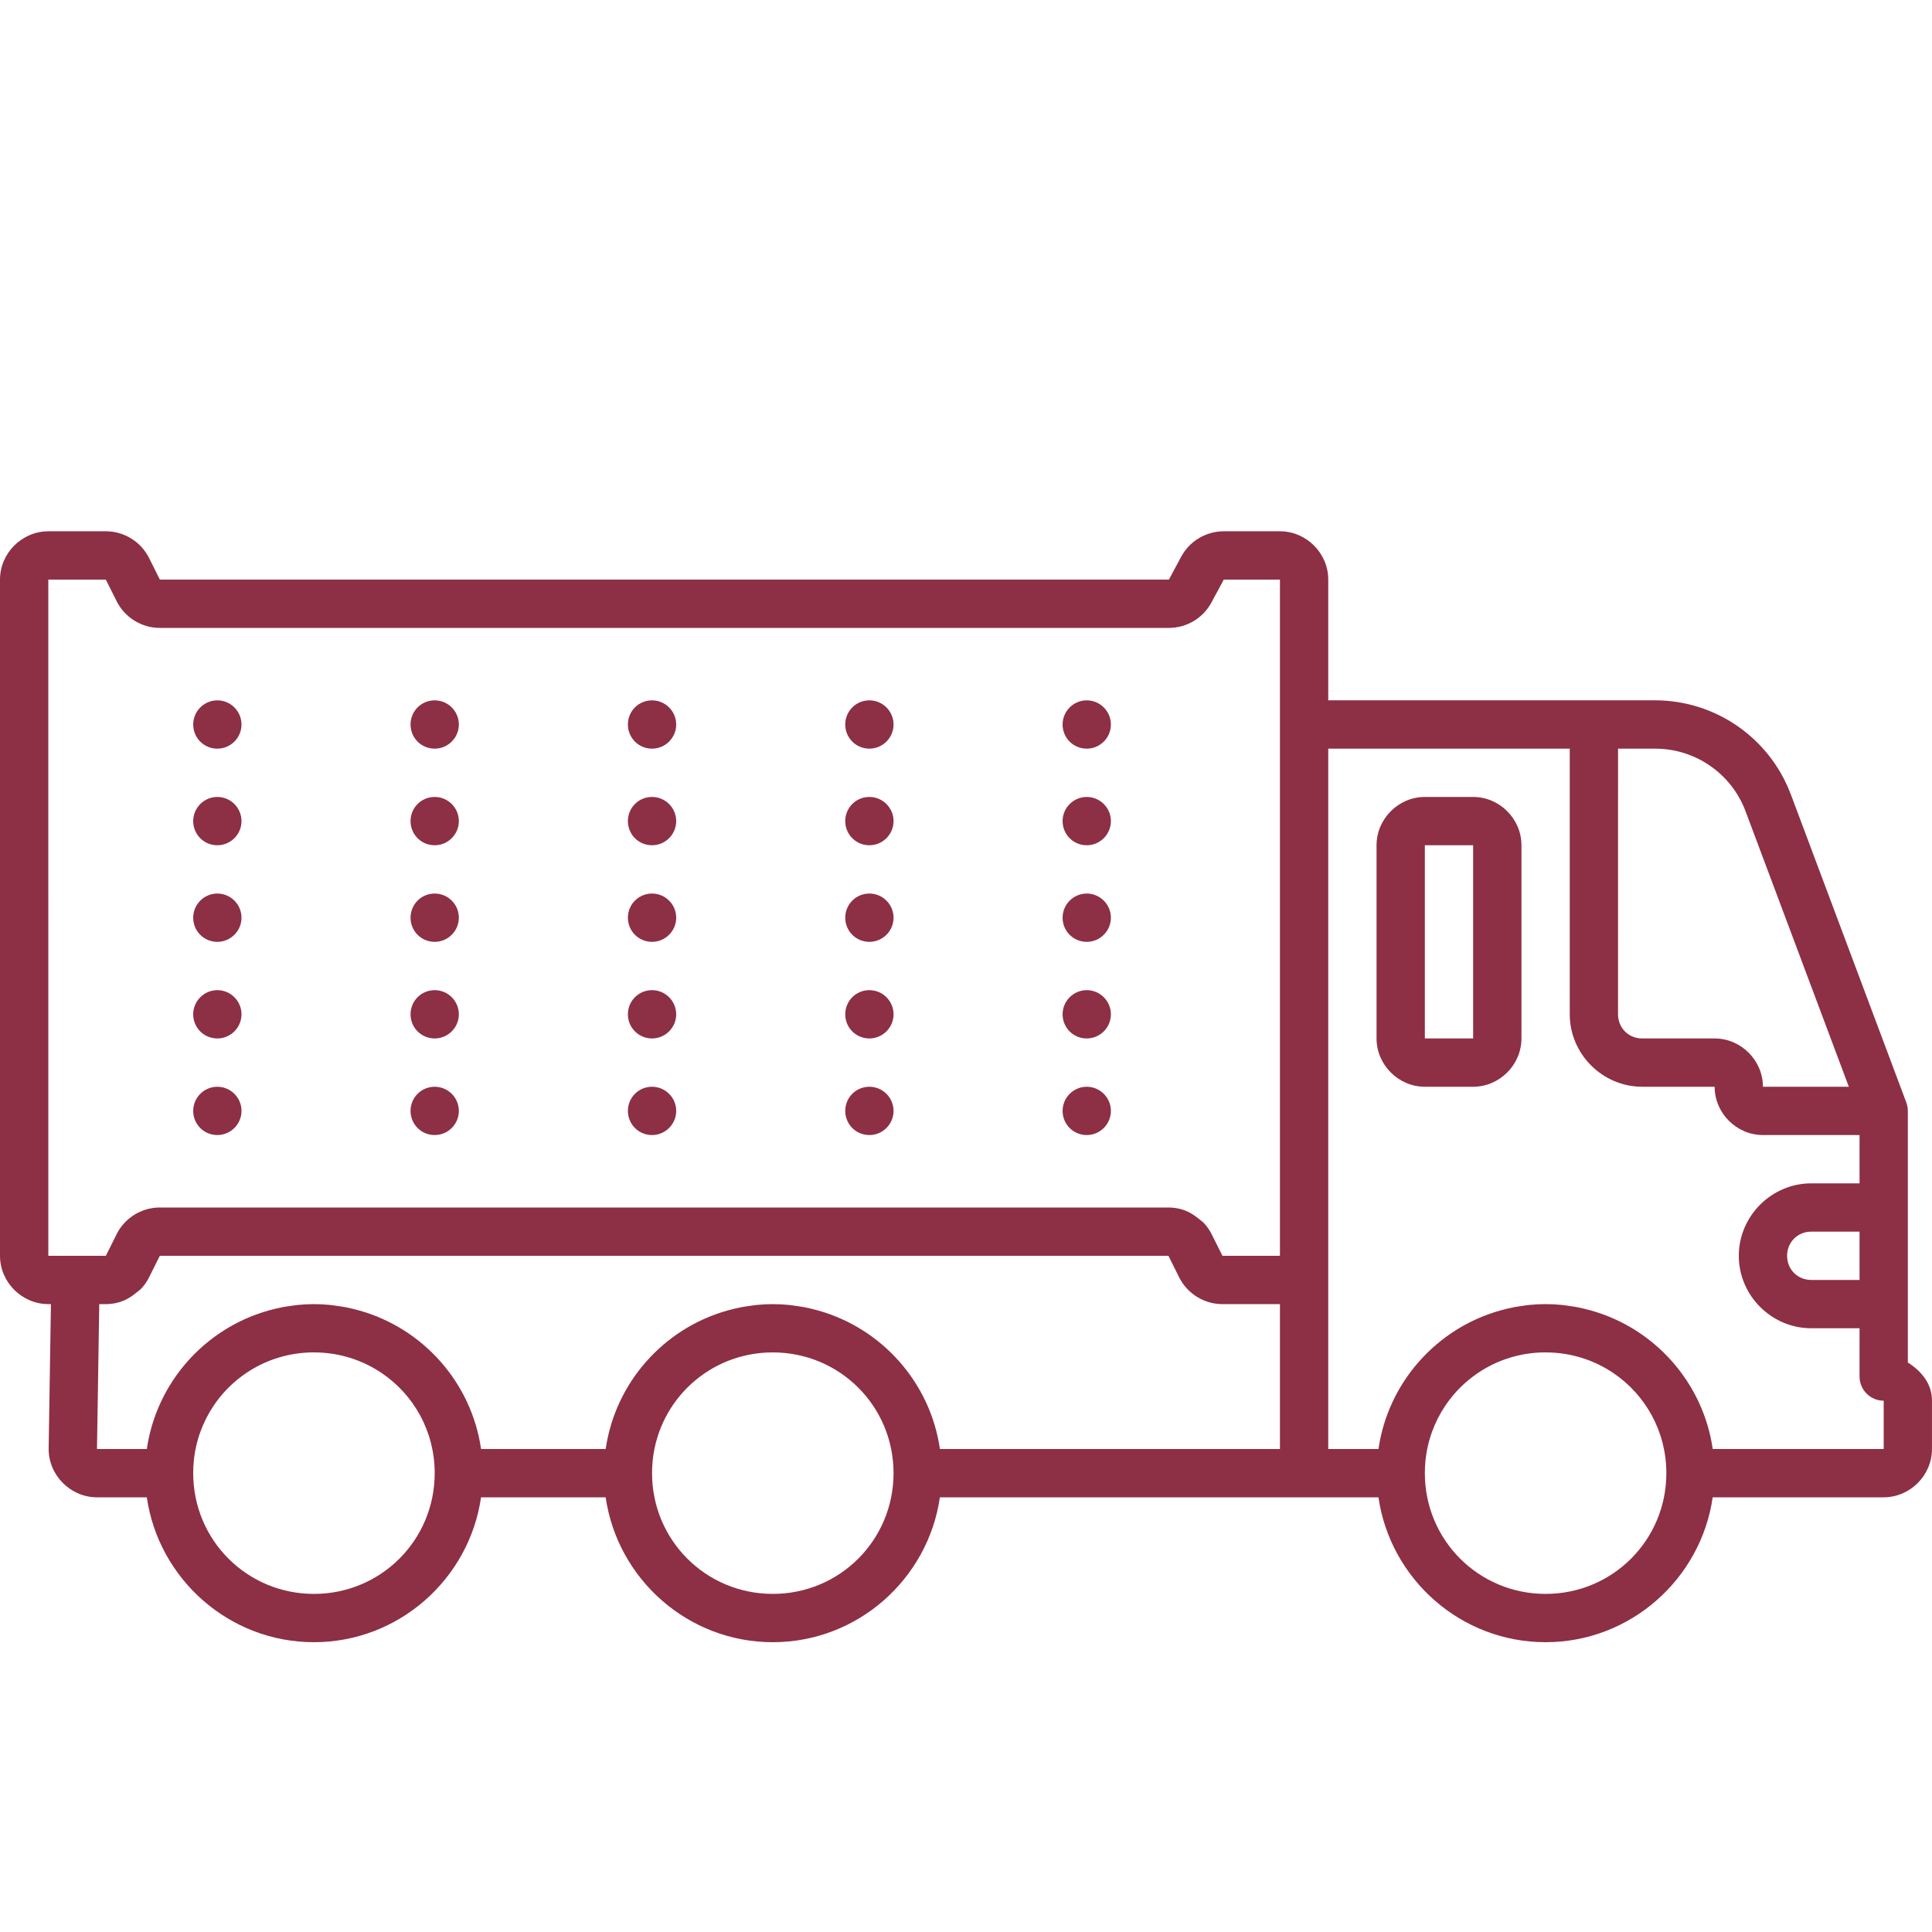 <svg xmlns="http://www.w3.org/2000/svg" xmlns:xlink="http://www.w3.org/1999/xlink" viewBox="0,0,256,256" width="800px" height="800px"><g fill="#8d2f45" fill-rule="nonzero" stroke="none" stroke-width="1" stroke-linecap="butt" stroke-linejoin="miter" stroke-miterlimit="10" stroke-dasharray="" stroke-dashoffset="0" font-family="none" font-weight="none" font-size="none" text-anchor="none" style="mix-blend-mode: normal"><g transform="scale(3.2,3.2)"><path d="M2,22c-1.093,0 -2,0.907 -2,2v28c0,1.093 0.907,2 2,2h0.109l-0.094,5.969c-0.018,1.104 0.896,2.031 2,2.031h2.064c0.489,3.382 3.406,6 6.92,6c3.514,0 6.431,-2.618 6.92,-6h5.16c0.489,3.382 3.406,6 6.92,6c3.514,0 6.431,-2.618 6.92,-6h15.08h3.08c0.489,3.382 3.406,6 6.92,6c3.514,0 6.431,-2.618 6.92,-6h7.08c1.093,0 2,-0.907 2,-2v-2c0,-0.706 -0.438,-1.225 -1,-1.582v-10.418c-0,-0.12 -0.022,-0.239 -0.064,-0.352l-4.781,-12.756c-0.001,0 -0.001,0 -0.002,0c-0.877,-2.338 -3.12,-3.893 -5.617,-3.893h-13.535v-5c0,-1.093 -0.907,-2 -2,-2h-2.326c-0.734,0 -1.416,0.405 -1.764,1.055l-0.508,0.945h-41.783l-0.447,-0.895c-0.338,-0.674 -1.034,-1.105 -1.789,-1.105zM2,24h2.383v0.002l0.447,0.893c0.338,0.675 1.033,1.105 1.787,1.105h41.785c0.734,0 1.414,-0.404 1.762,-1.053l0.51,-0.947h2.326v6v21.98c-0.003,0.003 -0.007,0.005 -0.01,0.008c-0.012,0.01 -0.012,0.01 -0.014,0.012h-2.357l-0.447,-0.893v-0.002c-0.085,-0.169 -0.193,-0.322 -0.318,-0.457c-0.056,-0.061 -0.126,-0.105 -0.189,-0.158c-0.216,-0.183 -0.457,-0.333 -0.73,-0.412c-0.177,-0.051 -0.362,-0.078 -0.551,-0.078h-41.766c-0.567,0 -1.099,0.242 -1.473,0.648c-0.125,0.135 -0.232,0.288 -0.316,0.457c-0,0 0,0.001 0,0.002l-0.445,0.891l-0.002,0.002h-1.256h-1.125zM9,29c-0.551,0 -1,0.45 -1,1c0,0.55 0.439,1 1,1c0.55,0 1,-0.45 1,-1c0,-0.55 -0.45,-1 -1,-1zM18,29c-0.561,0 -1,0.45 -1,1c0,0.55 0.439,1 1,1c0.55,0 1,-0.45 1,-1c0,-0.55 -0.45,-1 -1,-1zM27,29c-0.561,0 -1,0.45 -1,1c0,0.55 0.439,1 1,1c0.55,0 1,-0.45 1,-1c0,-0.55 -0.45,-1 -1,-1zM36,29c-0.561,0 -1,0.45 -1,1c0,0.55 0.439,1 1,1c0.55,0 1,-0.45 1,-1c0,-0.55 -0.45,-1 -1,-1zM45,29c-0.551,0 -1,0.45 -1,1c0,0.55 0.439,1 1,1c0.55,0 1,-0.45 1,-1c0,-0.55 -0.45,-1 -1,-1zM55,31h10v11c0,1.645 1.355,3 3,3h3c0,1.093 0.907,2 2,2h4v2h-2c-1.645,0 -3,1.355 -3,3c0,1.645 1.355,3 3,3h2v2c0,0.552 0.448,1 1,1v2h-7.08c-0.398,-2.754 -2.405,-4.995 -5.035,-5.734h-0.002c-0.187,-0.053 -0.377,-0.1 -0.57,-0.137c-0.107,-0.021 -0.215,-0.035 -0.324,-0.051c-0.103,-0.015 -0.206,-0.033 -0.311,-0.043c-0.222,-0.022 -0.449,-0.035 -0.678,-0.035c-0.229,0 -0.455,0.013 -0.678,0.035c-0.105,0.01 -0.207,0.028 -0.311,0.043c-0.109,0.016 -0.217,0.03 -0.324,0.051c-0.191,0.037 -0.379,0.083 -0.564,0.135c-0.002,0.001 -0.004,0.001 -0.006,0.002h-0.002c-2.631,0.739 -4.637,2.981 -5.035,5.734h-2.08v-7v-1zM67,31h1.535c1.67,0 3.159,1.032 3.746,2.596l4.275,11.404h-3.557c0,-1.093 -0.907,-2 -2,-2h-3c-0.565,0 -1,-0.435 -1,-1zM9,33c-0.551,0 -1,0.45 -1,1c0,0.55 0.439,1 1,1c0.55,0 1,-0.45 1,-1c0,-0.55 -0.45,-1 -1,-1zM18,33c-0.561,0 -1,0.45 -1,1c0,0.55 0.439,1 1,1c0.55,0 1,-0.45 1,-1c0,-0.55 -0.45,-1 -1,-1zM27,33c-0.561,0 -1,0.45 -1,1c0,0.55 0.439,1 1,1c0.55,0 1,-0.45 1,-1c0,-0.55 -0.45,-1 -1,-1zM36,33c-0.561,0 -1,0.45 -1,1c0,0.55 0.439,1 1,1c0.55,0 1,-0.45 1,-1c0,-0.55 -0.45,-1 -1,-1zM45,33c-0.551,0 -1,0.45 -1,1c0,0.55 0.439,1 1,1c0.55,0 1,-0.45 1,-1c0,-0.55 -0.45,-1 -1,-1zM59,33c-1.093,0 -2,0.907 -2,2v8c0,1.093 0.907,2 2,2h2c1.093,0 2,-0.907 2,-2v-8c0,-1.093 -0.907,-2 -2,-2zM59,35h2v8h-2zM9,37c-0.551,0 -1,0.45 -1,1c0,0.55 0.439,1 1,1c0.55,0 1,-0.45 1,-1c0,-0.55 -0.45,-1 -1,-1zM18,37c-0.561,0 -1,0.45 -1,1c0,0.55 0.439,1 1,1c0.55,0 1,-0.45 1,-1c0,-0.55 -0.45,-1 -1,-1zM27,37c-0.561,0 -1,0.45 -1,1c0,0.55 0.439,1 1,1c0.55,0 1,-0.45 1,-1c0,-0.55 -0.45,-1 -1,-1zM36,37c-0.561,0 -1,0.45 -1,1c0,0.55 0.439,1 1,1c0.55,0 1,-0.45 1,-1c0,-0.55 -0.45,-1 -1,-1zM45,37c-0.551,0 -1,0.45 -1,1c0,0.55 0.439,1 1,1c0.55,0 1,-0.45 1,-1c0,-0.55 -0.45,-1 -1,-1zM9,41c-0.551,0 -1,0.45 -1,1c0,0.55 0.439,1 1,1c0.55,0 1,-0.45 1,-1c0,-0.55 -0.45,-1 -1,-1zM18,41c-0.561,0 -1,0.45 -1,1c0,0.55 0.439,1 1,1c0.55,0 1,-0.45 1,-1c0,-0.55 -0.45,-1 -1,-1zM27,41c-0.561,0 -1,0.45 -1,1c0,0.55 0.439,1 1,1c0.55,0 1,-0.45 1,-1c0,-0.55 -0.45,-1 -1,-1zM36,41c-0.561,0 -1,0.45 -1,1c0,0.55 0.439,1 1,1c0.55,0 1,-0.45 1,-1c0,-0.55 -0.45,-1 -1,-1zM45,41c-0.551,0 -1,0.45 -1,1c0,0.55 0.439,1 1,1c0.55,0 1,-0.45 1,-1c0,-0.55 -0.45,-1 -1,-1zM9,45c-0.551,0 -1,0.45 -1,1c0,0.55 0.439,1 1,1c0.55,0 1,-0.45 1,-1c0,-0.55 -0.45,-1 -1,-1zM18,45c-0.561,0 -1,0.45 -1,1c0,0.55 0.439,1 1,1c0.55,0 1,-0.45 1,-1c0,-0.55 -0.45,-1 -1,-1zM27,45c-0.561,0 -1,0.45 -1,1c0,0.55 0.439,1 1,1c0.55,0 1,-0.45 1,-1c0,-0.55 -0.45,-1 -1,-1zM36,45c-0.561,0 -1,0.45 -1,1c0,0.55 0.439,1 1,1c0.55,0 1,-0.45 1,-1c0,-0.55 -0.45,-1 -1,-1zM45,45c-0.551,0 -1,0.45 -1,1c0,0.55 0.439,1 1,1c0.55,0 1,-0.45 1,-1c0,-0.55 -0.45,-1 -1,-1zM75,51h2v2h-2c-0.565,0 -1,-0.435 -1,-1c0,-0.565 0.435,-1 1,-1zM6.619,52h41.762l0.002,0.002l0.445,0.893c0.085,0.169 0.192,0.322 0.316,0.457c0.125,0.136 0.267,0.252 0.422,0.348c0.311,0.192 0.673,0.301 1.051,0.301h2.383v6h-14.08c-0.398,-2.754 -2.405,-4.995 -5.035,-5.734h-0.002c-0.187,-0.053 -0.377,-0.1 -0.57,-0.137c-0.107,-0.021 -0.215,-0.035 -0.324,-0.051c-0.103,-0.015 -0.206,-0.033 -0.311,-0.043c-0.222,-0.022 -0.449,-0.035 -0.678,-0.035c-0.229,0 -0.455,0.013 -0.678,0.035c-0.105,0.01 -0.207,0.028 -0.311,0.043c-0.109,0.016 -0.217,0.03 -0.324,0.051c-0.191,0.037 -0.379,0.083 -0.564,0.135c-0.002,0.001 -0.004,0.001 -0.006,0.002h-0.002c-2.631,0.739 -4.637,2.981 -5.035,5.734h-5.16c-0.398,-2.754 -2.405,-4.995 -5.035,-5.734h-0.002c-0.187,-0.053 -0.377,-0.1 -0.57,-0.137c-0.107,-0.021 -0.215,-0.035 -0.324,-0.051c-0.103,-0.015 -0.206,-0.033 -0.311,-0.043c-0.222,-0.022 -0.449,-0.035 -0.678,-0.035c-0.229,0 -0.455,0.013 -0.678,0.035c-0.105,0.01 -0.207,0.028 -0.311,0.043c-0.109,0.016 -0.217,0.03 -0.324,0.051c-0.191,0.037 -0.379,0.083 -0.564,0.135c-0.002,0.001 -0.004,0.001 -0.006,0.002h-0.002c-2.631,0.739 -4.637,2.981 -5.035,5.734h-2.064l0.094,-6h0.273c0.189,0 0.374,-0.027 0.551,-0.078c0.273,-0.079 0.515,-0.229 0.73,-0.412c0.063,-0.053 0.133,-0.097 0.189,-0.158c0.125,-0.136 0.234,-0.288 0.318,-0.457v-0.002l0.445,-0.891zM13,56c1.04,0 2.003,0.314 2.801,0.852c1.329,0.896 2.199,2.415 2.199,4.148c0,2.773 -2.227,5 -5,5c-2.773,0 -5,-2.227 -5,-5c0,-0.173 0.008,-0.345 0.025,-0.514c0.085,-0.843 0.378,-1.622 0.826,-2.287c0.358,-0.532 0.816,-0.989 1.348,-1.348c0.798,-0.538 1.761,-0.852 2.801,-0.852zM32,56c2.773,0 5,2.227 5,5c0,2.773 -2.227,5 -5,5c-2.773,0 -5,-2.227 -5,-5c0,-0.173 0.008,-0.345 0.025,-0.514c0.255,-2.53 2.375,-4.486 4.975,-4.486zM64,56c1.04,0 2.003,0.314 2.801,0.852c1.329,0.896 2.199,2.415 2.199,4.148c0,2.773 -2.227,5 -5,5c-2.773,0 -5,-2.227 -5,-5c0,-0.173 0.008,-0.345 0.025,-0.514c0.085,-0.843 0.378,-1.622 0.826,-2.287c0.358,-0.532 0.816,-0.989 1.348,-1.348c0.798,-0.538 1.761,-0.852 2.801,-0.852z"></path></g></g></svg>